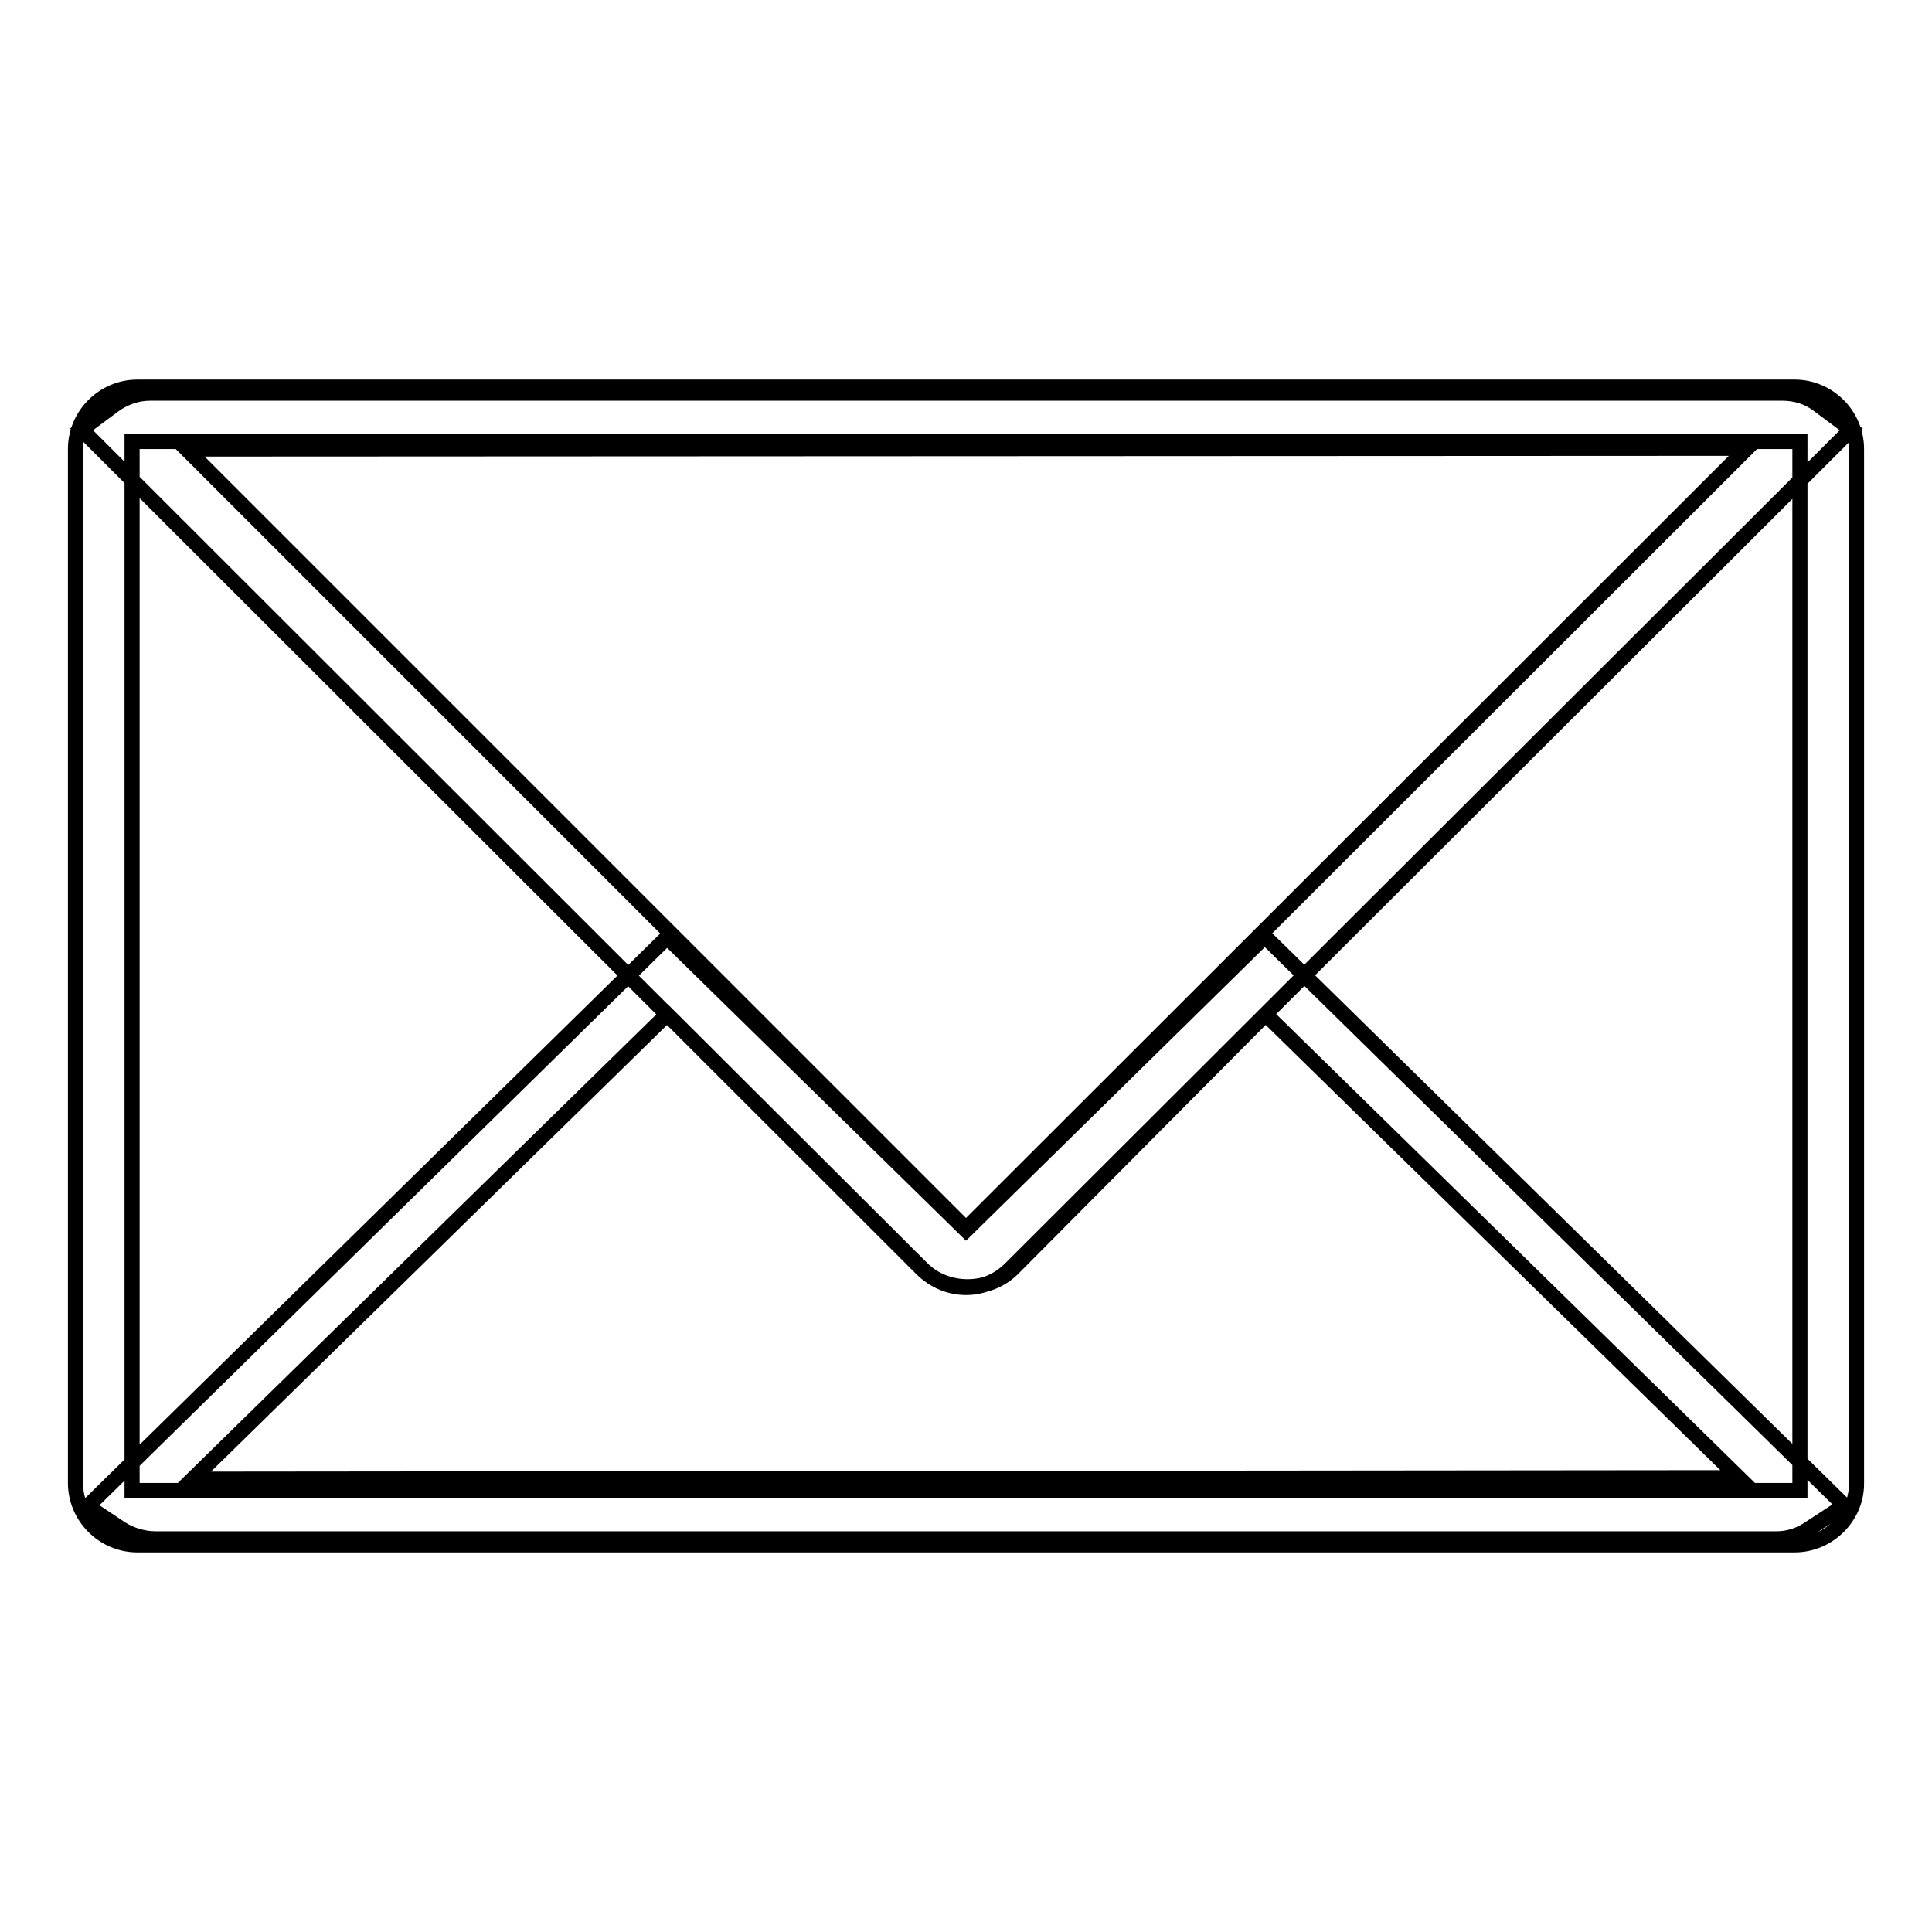 <?xml version="1.0" encoding="utf-8"?>
<!-- Svg Vector Icons : http://www.onlinewebfonts.com/icon -->
<!DOCTYPE svg PUBLIC "-//W3C//DTD SVG 1.1//EN" "http://www.w3.org/Graphics/SVG/1.1/DTD/svg11.dtd">
<svg version="1.1" xmlns="http://www.w3.org/2000/svg" xmlns:xlink="http://www.w3.org/1999/xlink" x="0px" y="0px" viewBox="0 0 256 256" enable-background="new 0 0 256 256" xml:space="preserve">
<g> <path stroke-width="2" fill-opacity="0" stroke="#000000"  d="M237.8,204.7H18.2c-4.5,0-8.2-3.7-8.2-8.2V59.5c0-4.5,3.7-8.2,8.2-8.2h219.6c4.5,0,8.2,3.7,8.2,8.2v137.1 C246,201,242.3,204.7,237.8,204.7z M17.5,197.5h221V58.5h-221V197.5z M235.4,203.9H20.6c-1.6,0-3.2-0.5-4.5-1.3l-4.5-3l76.8-75.4 L128,163l39.6-38.9l76.8,75.4l-4.6,3C238.5,203.4,237,203.9,235.4,203.9z M88.4,134.4L25.5,196l204.9-0.2l-62.7-61.4l-33.5,33.7 c-3.2,3.2-8.8,3.2-12,0L88.4,134.4z M128,170.6c-2.2,0-4.3-0.9-5.9-2.5L10.8,56.9l4.3-3.2c1.4-1,3-1.6,4.8-1.6h216.3 c1.7,0,3.4,0.5,4.8,1.6l4.3,3.2L133.9,168.1C132.3,169.7,130.2,170.6,128,170.6z M24.7,59.5L128,162.8L231.5,59.4L24.7,59.5z"/></g>
</svg>